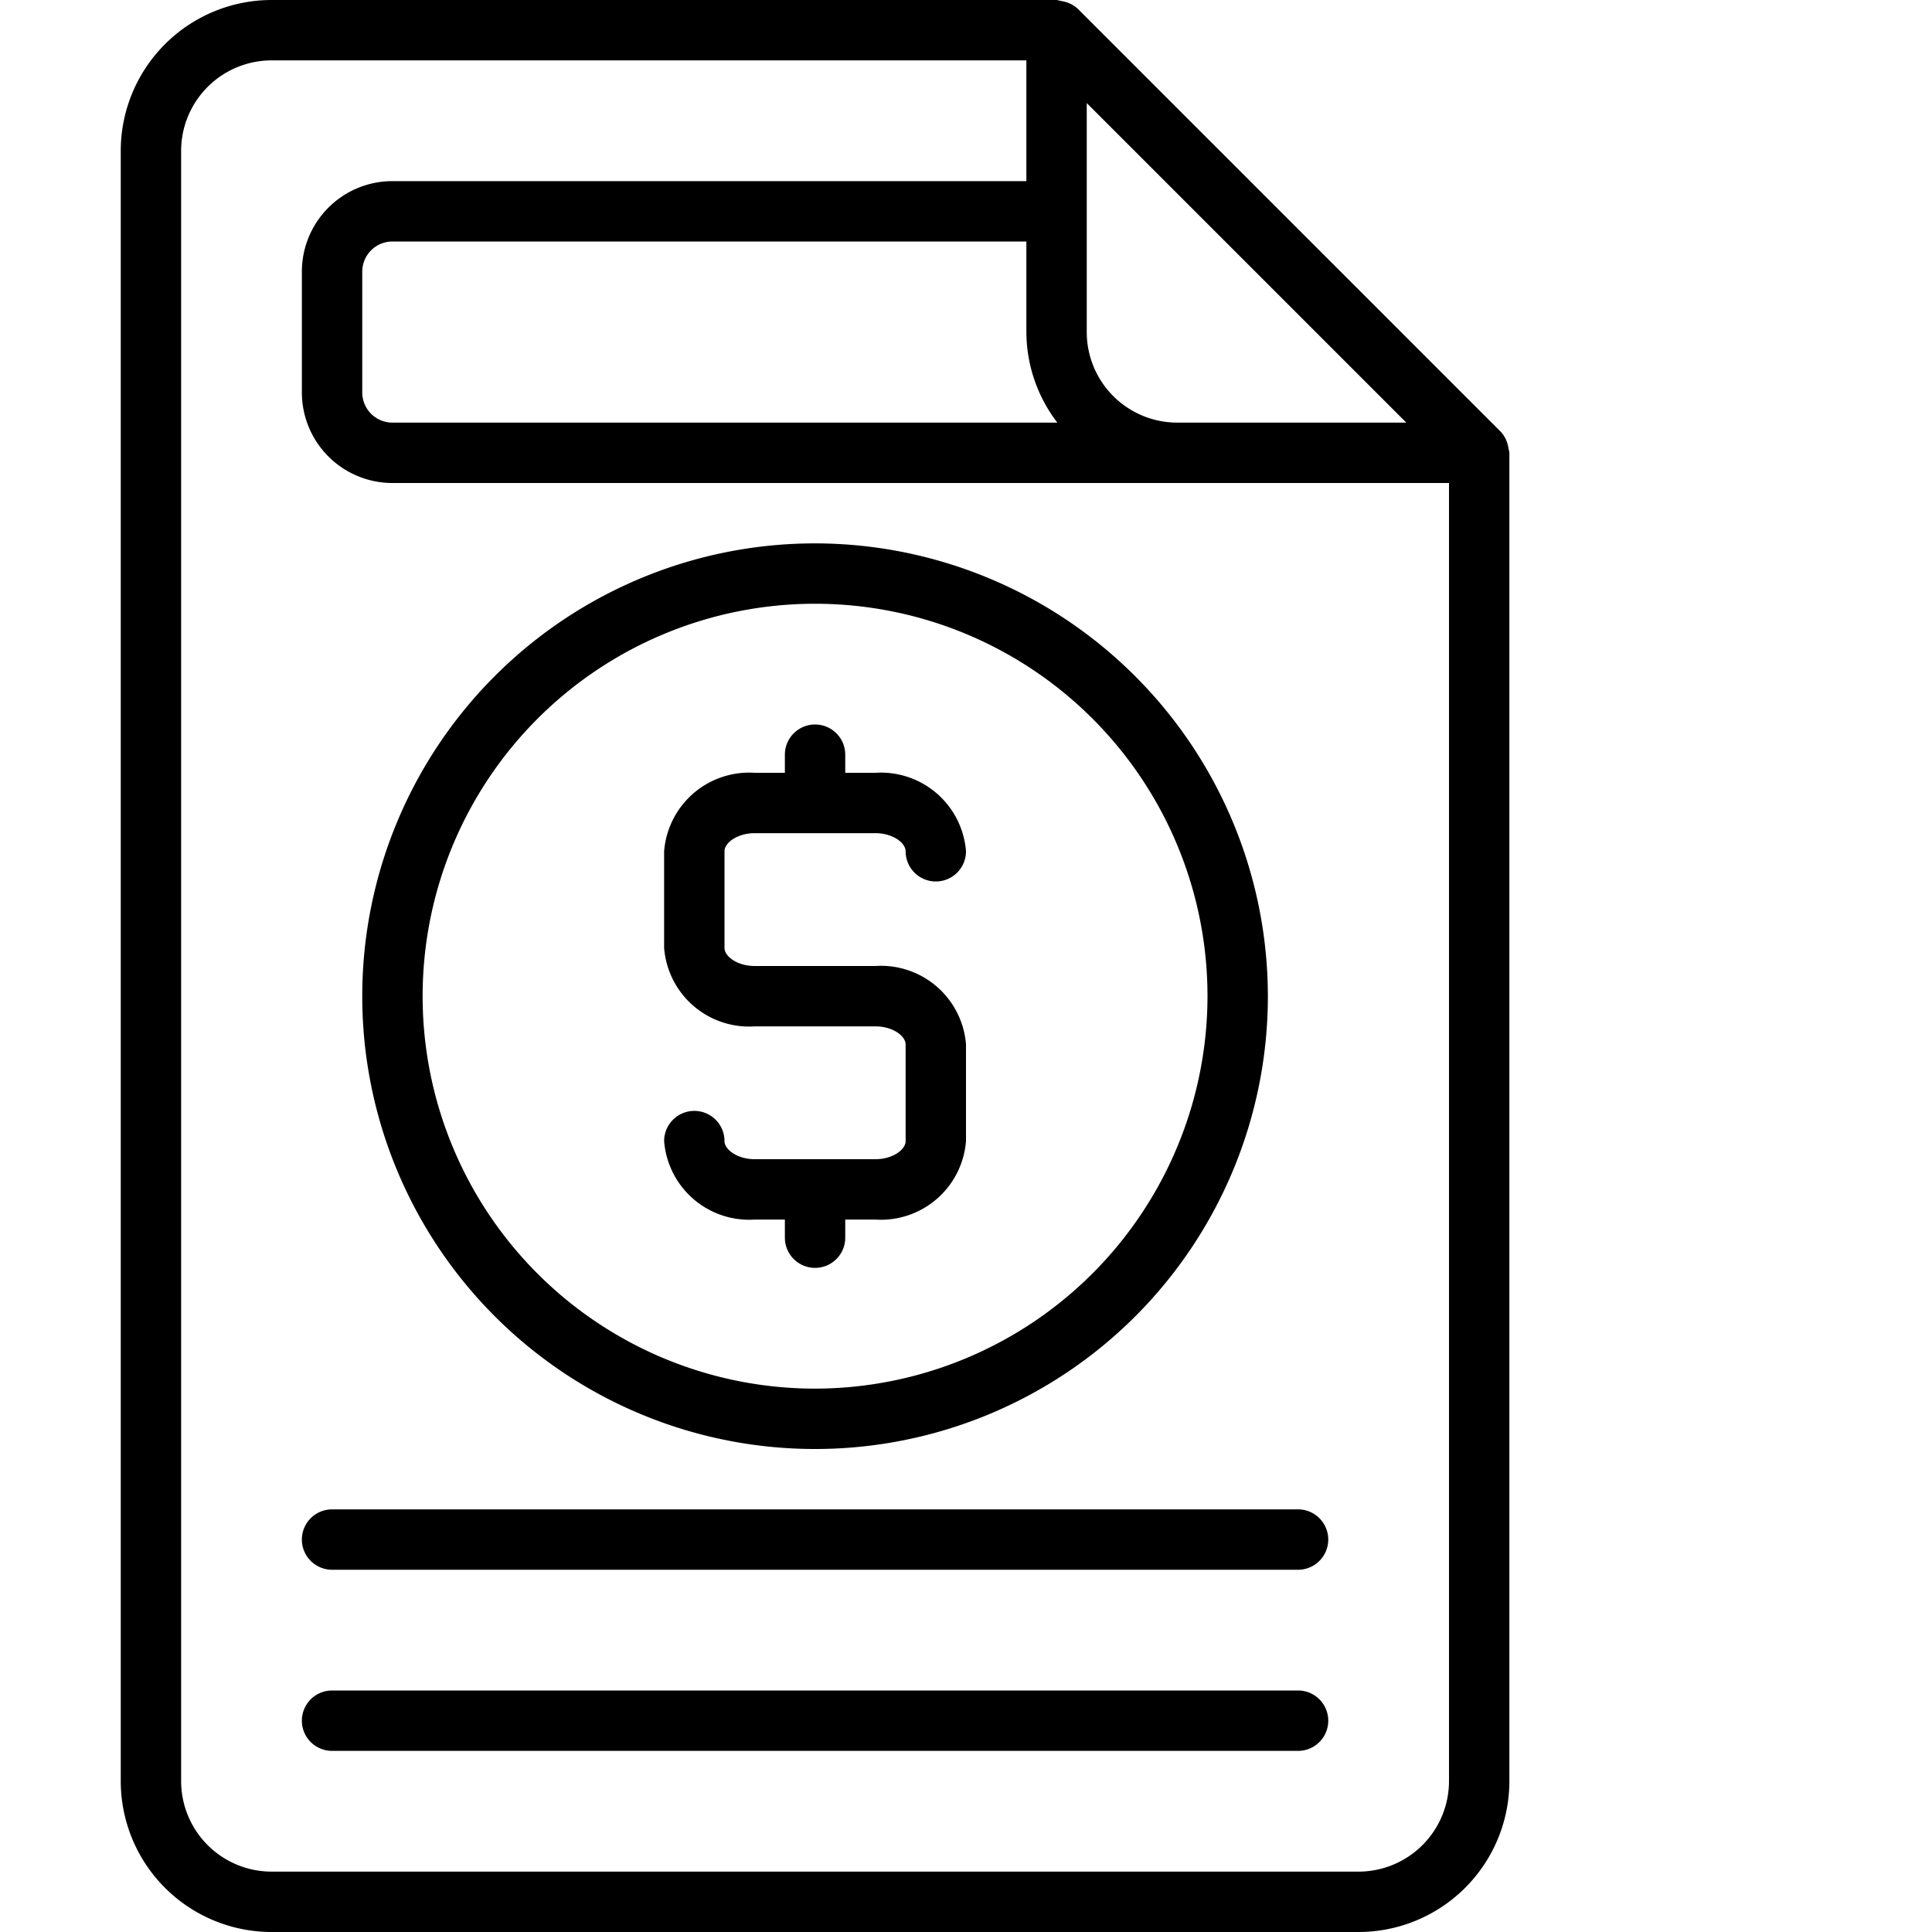<svg xmlns="http://www.w3.org/2000/svg" data-name="Layer 1" viewBox="0 0 32 32"><path d="M24.987,7.435a.455.455,0,0,0-.012-.061.492.492,0,0,0-.12-.225v0l-7-7a.492.492,0,0,0-.229-.122.47.47,0,0,0-.058-.012A.484.484,0,0,0,17.5,0H4.5A2.5,2.5,0,0,0,2,2.5v27A2.5,2.5,0,0,0,4.5,32h18A2.5,2.5,0,0,0,25,29.5V7.5A.484.484,0,0,0,24.987,7.435ZM18,1.707,23.293,7H19.5A1.5,1.5,0,0,1,18,5.5ZM17.513,7H6.5A.5.5,0,0,1,6,6.5v-2A.5.5,0,0,1,6.5,4H17V5.5A2.476,2.476,0,0,0,17.513,7ZM24,29.5A1.5,1.5,0,0,1,22.5,31H4.5A1.5,1.5,0,0,1,3,29.5V2.5A1.5,1.5,0,0,1,4.5,1H17V3H6.5A1.5,1.5,0,0,0,5,4.5v2A1.5,1.5,0,0,0,6.5,8H24ZM12.5,13.8h2c.286,0,.5.159.5.3a.5.5,0,0,0,1,0,1.413,1.413,0,0,0-1.5-1.3H14v-.3a.5.5,0,0,0-1,0v.3h-.5A1.413,1.413,0,0,0,11,14.1v1.6A1.412,1.412,0,0,0,12.5,17h2c.286,0,.5.158.5.3v1.6c0,.142-.214.3-.5.3h-2c-.286,0-.5-.159-.5-.3a.5.5,0,0,0-1,0,1.413,1.413,0,0,0,1.5,1.3H13v.3a.5.5,0,0,0,1,0v-.3h.5A1.413,1.413,0,0,0,16,18.9V17.3A1.412,1.412,0,0,0,14.5,16h-2c-.286,0-.5-.158-.5-.3V14.1C12,13.958,12.214,13.8,12.5,13.8Zm9,14.2H5.5a.5.5,0,0,0,0,1h16a.5.5,0,0,0,0-1ZM5,25.5a.5.5,0,0,0,.5.5h16a.5.5,0,0,0,0-1H5.5A.5.5,0,0,0,5,25.5ZM13.5,9A7.5,7.5,0,1,0,21,16.5,7.508,7.508,0,0,0,13.5,9Zm0,14A6.5,6.5,0,1,1,20,16.5,6.508,6.508,0,0,1,13.5,23Z"></path></svg>